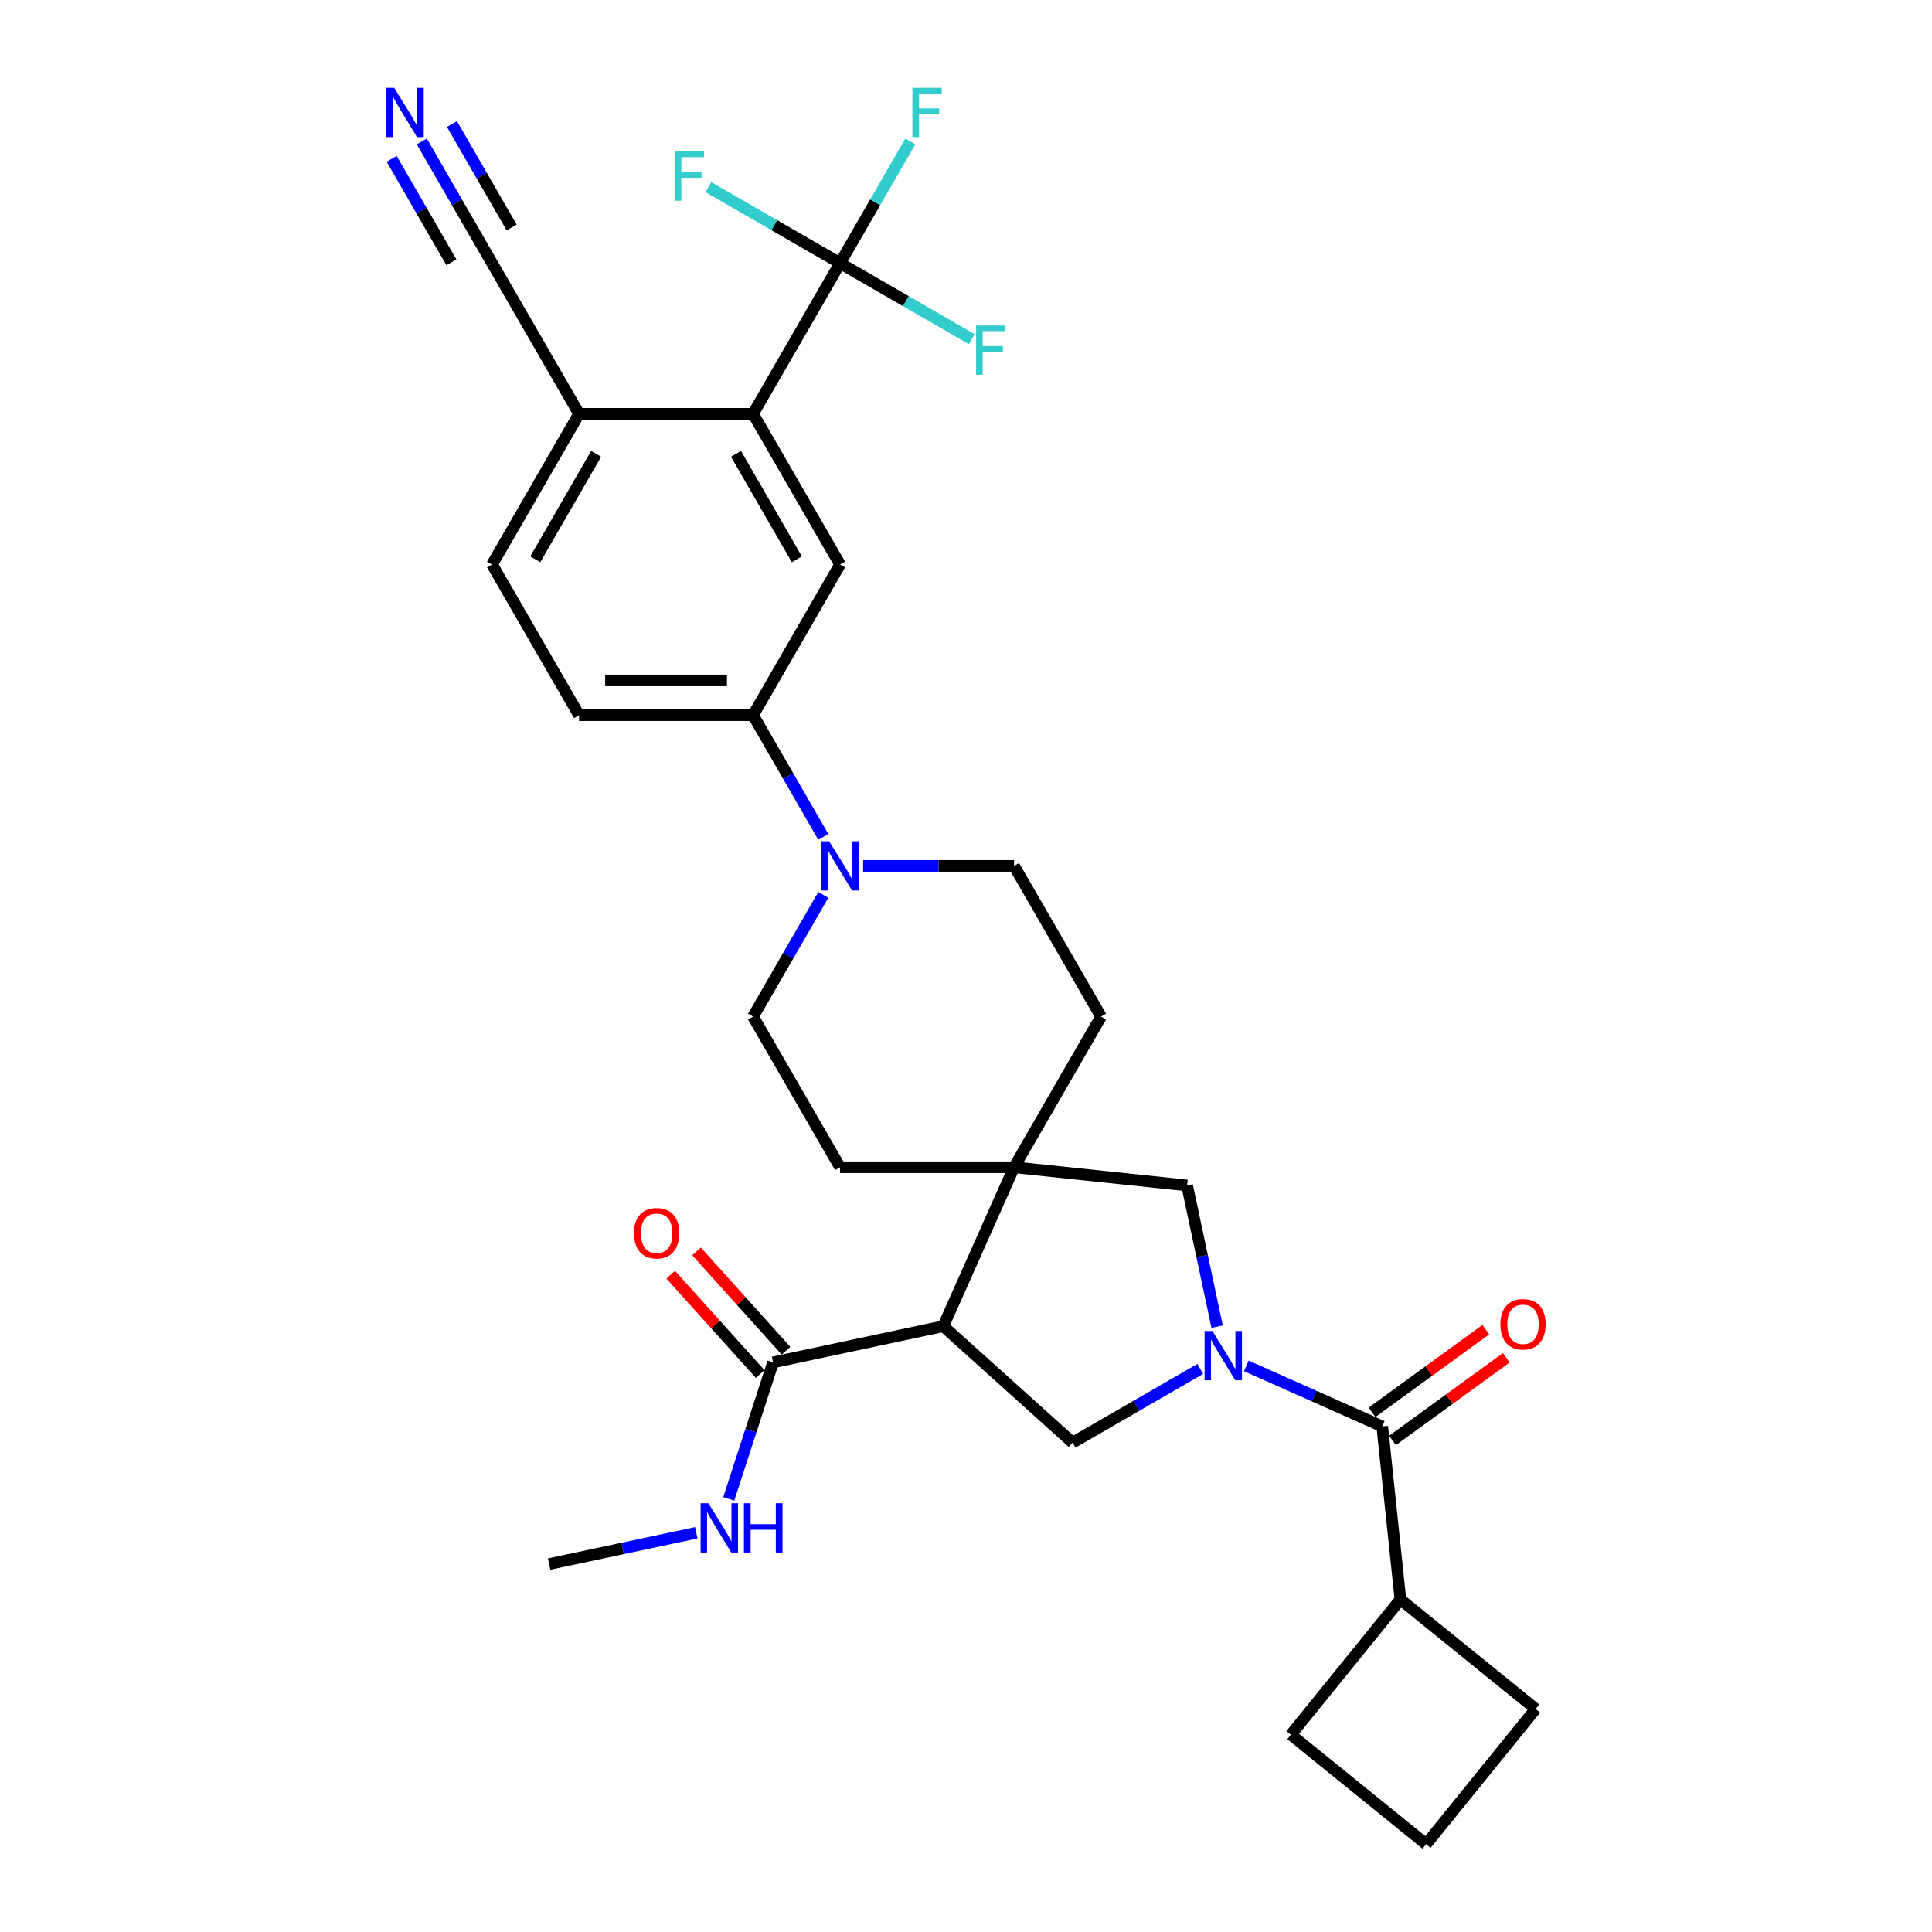 <?xml version='1.0' encoding='iso-8859-1'?>
<svg version='1.1' baseProfile='full'
              xmlns='http://www.w3.org/2000/svg'
                      xmlns:rdkit='http://www.rdkit.org/xml'
                      xmlns:xlink='http://www.w3.org/1999/xlink'
                  xml:space='preserve'
width='1000px' height='1000px' viewBox='0 0 1000 1000'>
<!-- END OF HEADER -->
<rect style='opacity:1.0;fill:#FFFFFF;stroke:none' width='1000' height='1000' x='0' y='0'> </rect>
<path class='bond-2' d='M 645.091,706.988 L 680.267,722.649' style='fill:none;fill-rule:evenodd;stroke:#0000FF;stroke-width:6px;stroke-linecap:butt;stroke-linejoin:miter;stroke-opacity:1' />
<path class='bond-2' d='M 680.267,722.649 L 715.442,738.31' style='fill:none;fill-rule:evenodd;stroke:#000000;stroke-width:6px;stroke-linecap:butt;stroke-linejoin:miter;stroke-opacity:1' />
<path class='bond-3' d='M 621.243,708.564 L 588.208,727.637' style='fill:none;fill-rule:evenodd;stroke:#0000FF;stroke-width:6px;stroke-linecap:butt;stroke-linejoin:miter;stroke-opacity:1' />
<path class='bond-3' d='M 588.208,727.637 L 555.172,746.71' style='fill:none;fill-rule:evenodd;stroke:#000000;stroke-width:6px;stroke-linecap:butt;stroke-linejoin:miter;stroke-opacity:1' />
<path class='bond-7' d='M 629.978,686.675 L 622.21,650.131' style='fill:none;fill-rule:evenodd;stroke:#0000FF;stroke-width:6px;stroke-linecap:butt;stroke-linejoin:miter;stroke-opacity:1' />
<path class='bond-7' d='M 622.21,650.131 L 614.443,613.586' style='fill:none;fill-rule:evenodd;stroke:#000000;stroke-width:6px;stroke-linecap:butt;stroke-linejoin:miter;stroke-opacity:1' />
<path class='bond-0' d='M 488.244,686.447 L 555.172,746.71' style='fill:none;fill-rule:evenodd;stroke:#000000;stroke-width:6px;stroke-linecap:butt;stroke-linejoin:miter;stroke-opacity:1' />
<path class='bond-8' d='M 488.244,686.447 L 400.151,705.172' style='fill:none;fill-rule:evenodd;stroke:#000000;stroke-width:6px;stroke-linecap:butt;stroke-linejoin:miter;stroke-opacity:1' />
<path class='bond-31' d='M 488.244,686.447 L 524.875,604.172' style='fill:none;fill-rule:evenodd;stroke:#000000;stroke-width:6px;stroke-linecap:butt;stroke-linejoin:miter;stroke-opacity:1' />
<path class='bond-1' d='M 524.875,604.172 L 614.443,613.586' style='fill:none;fill-rule:evenodd;stroke:#000000;stroke-width:6px;stroke-linecap:butt;stroke-linejoin:miter;stroke-opacity:1' />
<path class='bond-14' d='M 524.875,604.172 L 569.905,526.177' style='fill:none;fill-rule:evenodd;stroke:#000000;stroke-width:6px;stroke-linecap:butt;stroke-linejoin:miter;stroke-opacity:1' />
<path class='bond-15' d='M 524.875,604.172 L 434.814,604.172' style='fill:none;fill-rule:evenodd;stroke:#000000;stroke-width:6px;stroke-linecap:butt;stroke-linejoin:miter;stroke-opacity:1' />
<path class='bond-18' d='M 720.736,745.596 L 750.186,724.199' style='fill:none;fill-rule:evenodd;stroke:#000000;stroke-width:6px;stroke-linecap:butt;stroke-linejoin:miter;stroke-opacity:1' />
<path class='bond-18' d='M 750.186,724.199 L 779.637,702.802' style='fill:none;fill-rule:evenodd;stroke:#FF0000;stroke-width:6px;stroke-linecap:butt;stroke-linejoin:miter;stroke-opacity:1' />
<path class='bond-18' d='M 710.148,731.024 L 739.599,709.627' style='fill:none;fill-rule:evenodd;stroke:#000000;stroke-width:6px;stroke-linecap:butt;stroke-linejoin:miter;stroke-opacity:1' />
<path class='bond-18' d='M 739.599,709.627 L 769.05,688.23' style='fill:none;fill-rule:evenodd;stroke:#FF0000;stroke-width:6px;stroke-linecap:butt;stroke-linejoin:miter;stroke-opacity:1' />
<path class='bond-21' d='M 715.442,738.31 L 724.856,827.878' style='fill:none;fill-rule:evenodd;stroke:#000000;stroke-width:6px;stroke-linecap:butt;stroke-linejoin:miter;stroke-opacity:1' />
<path class='bond-4' d='M 434.814,136.202 L 389.784,214.197' style='fill:none;fill-rule:evenodd;stroke:#000000;stroke-width:6px;stroke-linecap:butt;stroke-linejoin:miter;stroke-opacity:1' />
<path class='bond-23' d='M 434.814,136.202 L 452.998,104.707' style='fill:none;fill-rule:evenodd;stroke:#000000;stroke-width:6px;stroke-linecap:butt;stroke-linejoin:miter;stroke-opacity:1' />
<path class='bond-23' d='M 452.998,104.707 L 471.182,73.211' style='fill:none;fill-rule:evenodd;stroke:#33CCCC;stroke-width:6px;stroke-linecap:butt;stroke-linejoin:miter;stroke-opacity:1' />
<path class='bond-24' d='M 434.814,136.202 L 468.894,155.878' style='fill:none;fill-rule:evenodd;stroke:#000000;stroke-width:6px;stroke-linecap:butt;stroke-linejoin:miter;stroke-opacity:1' />
<path class='bond-24' d='M 468.894,155.878 L 502.974,175.555' style='fill:none;fill-rule:evenodd;stroke:#33CCCC;stroke-width:6px;stroke-linecap:butt;stroke-linejoin:miter;stroke-opacity:1' />
<path class='bond-25' d='M 434.814,136.202 L 400.734,116.526' style='fill:none;fill-rule:evenodd;stroke:#000000;stroke-width:6px;stroke-linecap:butt;stroke-linejoin:miter;stroke-opacity:1' />
<path class='bond-25' d='M 400.734,116.526 L 366.654,96.85' style='fill:none;fill-rule:evenodd;stroke:#33CCCC;stroke-width:6px;stroke-linecap:butt;stroke-linejoin:miter;stroke-opacity:1' />
<path class='bond-5' d='M 389.784,214.197 L 434.814,292.192' style='fill:none;fill-rule:evenodd;stroke:#000000;stroke-width:6px;stroke-linecap:butt;stroke-linejoin:miter;stroke-opacity:1' />
<path class='bond-5' d='M 380.939,234.903 L 412.461,289.499' style='fill:none;fill-rule:evenodd;stroke:#000000;stroke-width:6px;stroke-linecap:butt;stroke-linejoin:miter;stroke-opacity:1' />
<path class='bond-34' d='M 389.784,214.197 L 299.723,214.197' style='fill:none;fill-rule:evenodd;stroke:#000000;stroke-width:6px;stroke-linecap:butt;stroke-linejoin:miter;stroke-opacity:1' />
<path class='bond-6' d='M 426.151,463.186 L 407.968,494.682' style='fill:none;fill-rule:evenodd;stroke:#0000FF;stroke-width:6px;stroke-linecap:butt;stroke-linejoin:miter;stroke-opacity:1' />
<path class='bond-6' d='M 407.968,494.682 L 389.784,526.177' style='fill:none;fill-rule:evenodd;stroke:#000000;stroke-width:6px;stroke-linecap:butt;stroke-linejoin:miter;stroke-opacity:1' />
<path class='bond-10' d='M 426.151,433.178 L 407.968,401.683' style='fill:none;fill-rule:evenodd;stroke:#0000FF;stroke-width:6px;stroke-linecap:butt;stroke-linejoin:miter;stroke-opacity:1' />
<path class='bond-10' d='M 407.968,401.683 L 389.784,370.187' style='fill:none;fill-rule:evenodd;stroke:#000000;stroke-width:6px;stroke-linecap:butt;stroke-linejoin:miter;stroke-opacity:1' />
<path class='bond-33' d='M 446.738,448.182 L 485.807,448.182' style='fill:none;fill-rule:evenodd;stroke:#0000FF;stroke-width:6px;stroke-linecap:butt;stroke-linejoin:miter;stroke-opacity:1' />
<path class='bond-33' d='M 485.807,448.182 L 524.875,448.182' style='fill:none;fill-rule:evenodd;stroke:#000000;stroke-width:6px;stroke-linecap:butt;stroke-linejoin:miter;stroke-opacity:1' />
<path class='bond-19' d='M 406.844,699.146 L 383.692,673.433' style='fill:none;fill-rule:evenodd;stroke:#000000;stroke-width:6px;stroke-linecap:butt;stroke-linejoin:miter;stroke-opacity:1' />
<path class='bond-19' d='M 383.692,673.433 L 360.541,647.721' style='fill:none;fill-rule:evenodd;stroke:#FF0000;stroke-width:6px;stroke-linecap:butt;stroke-linejoin:miter;stroke-opacity:1' />
<path class='bond-19' d='M 393.458,711.198 L 370.307,685.486' style='fill:none;fill-rule:evenodd;stroke:#000000;stroke-width:6px;stroke-linecap:butt;stroke-linejoin:miter;stroke-opacity:1' />
<path class='bond-19' d='M 370.307,685.486 L 347.155,659.773' style='fill:none;fill-rule:evenodd;stroke:#FF0000;stroke-width:6px;stroke-linecap:butt;stroke-linejoin:miter;stroke-opacity:1' />
<path class='bond-26' d='M 400.151,705.172 L 388.673,740.496' style='fill:none;fill-rule:evenodd;stroke:#000000;stroke-width:6px;stroke-linecap:butt;stroke-linejoin:miter;stroke-opacity:1' />
<path class='bond-26' d='M 388.673,740.496 L 377.196,775.821' style='fill:none;fill-rule:evenodd;stroke:#0000FF;stroke-width:6px;stroke-linecap:butt;stroke-linejoin:miter;stroke-opacity:1' />
<path class='bond-9' d='M 434.814,292.192 L 389.784,370.187' style='fill:none;fill-rule:evenodd;stroke:#000000;stroke-width:6px;stroke-linecap:butt;stroke-linejoin:miter;stroke-opacity:1' />
<path class='bond-20' d='M 389.784,370.187 L 299.723,370.187' style='fill:none;fill-rule:evenodd;stroke:#000000;stroke-width:6px;stroke-linecap:butt;stroke-linejoin:miter;stroke-opacity:1' />
<path class='bond-20' d='M 376.275,352.175 L 313.232,352.175' style='fill:none;fill-rule:evenodd;stroke:#000000;stroke-width:6px;stroke-linecap:butt;stroke-linejoin:miter;stroke-opacity:1' />
<path class='bond-11' d='M 218.324,73.211 L 236.508,104.707' style='fill:none;fill-rule:evenodd;stroke:#0000FF;stroke-width:6px;stroke-linecap:butt;stroke-linejoin:miter;stroke-opacity:1' />
<path class='bond-11' d='M 236.508,104.707 L 254.692,136.202' style='fill:none;fill-rule:evenodd;stroke:#000000;stroke-width:6px;stroke-linecap:butt;stroke-linejoin:miter;stroke-opacity:1' />
<path class='bond-11' d='M 202.725,82.217 L 218.182,108.989' style='fill:none;fill-rule:evenodd;stroke:#0000FF;stroke-width:6px;stroke-linecap:butt;stroke-linejoin:miter;stroke-opacity:1' />
<path class='bond-11' d='M 218.182,108.989 L 233.638,135.76' style='fill:none;fill-rule:evenodd;stroke:#000000;stroke-width:6px;stroke-linecap:butt;stroke-linejoin:miter;stroke-opacity:1' />
<path class='bond-11' d='M 233.923,64.205 L 249.38,90.976' style='fill:none;fill-rule:evenodd;stroke:#0000FF;stroke-width:6px;stroke-linecap:butt;stroke-linejoin:miter;stroke-opacity:1' />
<path class='bond-11' d='M 249.38,90.976 L 264.836,117.747' style='fill:none;fill-rule:evenodd;stroke:#000000;stroke-width:6px;stroke-linecap:butt;stroke-linejoin:miter;stroke-opacity:1' />
<path class='bond-12' d='M 254.692,136.202 L 299.723,214.197' style='fill:none;fill-rule:evenodd;stroke:#000000;stroke-width:6px;stroke-linecap:butt;stroke-linejoin:miter;stroke-opacity:1' />
<path class='bond-13' d='M 299.723,214.197 L 254.692,292.192' style='fill:none;fill-rule:evenodd;stroke:#000000;stroke-width:6px;stroke-linecap:butt;stroke-linejoin:miter;stroke-opacity:1' />
<path class='bond-13' d='M 308.567,234.903 L 277.046,289.499' style='fill:none;fill-rule:evenodd;stroke:#000000;stroke-width:6px;stroke-linecap:butt;stroke-linejoin:miter;stroke-opacity:1' />
<path class='bond-17' d='M 569.905,526.177 L 524.875,448.182' style='fill:none;fill-rule:evenodd;stroke:#000000;stroke-width:6px;stroke-linecap:butt;stroke-linejoin:miter;stroke-opacity:1' />
<path class='bond-16' d='M 434.814,604.172 L 389.784,526.177' style='fill:none;fill-rule:evenodd;stroke:#000000;stroke-width:6px;stroke-linecap:butt;stroke-linejoin:miter;stroke-opacity:1' />
<path class='bond-22' d='M 299.723,370.187 L 254.692,292.192' style='fill:none;fill-rule:evenodd;stroke:#000000;stroke-width:6px;stroke-linecap:butt;stroke-linejoin:miter;stroke-opacity:1' />
<path class='bond-28' d='M 724.856,827.878 L 794.846,884.555' style='fill:none;fill-rule:evenodd;stroke:#000000;stroke-width:6px;stroke-linecap:butt;stroke-linejoin:miter;stroke-opacity:1' />
<path class='bond-29' d='M 724.856,827.878 L 668.179,897.868' style='fill:none;fill-rule:evenodd;stroke:#000000;stroke-width:6px;stroke-linecap:butt;stroke-linejoin:miter;stroke-opacity:1' />
<path class='bond-30' d='M 360.397,793.359 L 322.312,801.455' style='fill:none;fill-rule:evenodd;stroke:#0000FF;stroke-width:6px;stroke-linecap:butt;stroke-linejoin:miter;stroke-opacity:1' />
<path class='bond-30' d='M 322.312,801.455 L 284.228,809.55' style='fill:none;fill-rule:evenodd;stroke:#000000;stroke-width:6px;stroke-linecap:butt;stroke-linejoin:miter;stroke-opacity:1' />
<path class='bond-27' d='M 738.169,954.545 L 668.179,897.868' style='fill:none;fill-rule:evenodd;stroke:#000000;stroke-width:6px;stroke-linecap:butt;stroke-linejoin:miter;stroke-opacity:1' />
<path class='bond-32' d='M 738.169,954.545 L 794.846,884.555' style='fill:none;fill-rule:evenodd;stroke:#000000;stroke-width:6px;stroke-linecap:butt;stroke-linejoin:miter;stroke-opacity:1' />
<path  class='atom-0' d='M 627.529 688.927
L 635.887 702.436
Q 636.716 703.769, 638.049 706.182
Q 639.381 708.596, 639.454 708.74
L 639.454 688.927
L 642.84 688.927
L 642.84 714.432
L 639.345 714.432
L 630.375 699.662
Q 629.331 697.933, 628.214 695.951
Q 627.133 693.97, 626.809 693.358
L 626.809 714.432
L 623.495 714.432
L 623.495 688.927
L 627.529 688.927
' fill='#0000FF'/>
<path  class='atom-7' d='M 429.176 435.43
L 437.534 448.939
Q 438.362 450.272, 439.695 452.685
Q 441.028 455.099, 441.1 455.243
L 441.1 435.43
L 444.487 435.43
L 444.487 460.935
L 440.992 460.935
L 432.022 446.165
Q 430.977 444.436, 429.861 442.454
Q 428.78 440.473, 428.456 439.861
L 428.456 460.935
L 425.142 460.935
L 425.142 435.43
L 429.176 435.43
' fill='#0000FF'/>
<path  class='atom-12' d='M 204.024 45.455
L 212.382 58.964
Q 213.21 60.297, 214.543 62.71
Q 215.876 65.124, 215.948 65.268
L 215.948 45.455
L 219.334 45.455
L 219.334 70.96
L 215.84 70.96
L 206.87 56.19
Q 205.825 54.461, 204.708 52.479
Q 203.628 50.498, 203.304 49.886
L 203.304 70.96
L 199.989 70.96
L 199.989 45.455
L 204.024 45.455
' fill='#0000FF'/>
<path  class='atom-19' d='M 776.595 685.446
Q 776.595 679.322, 779.621 675.899
Q 782.647 672.477, 788.303 672.477
Q 793.959 672.477, 796.985 675.899
Q 800.011 679.322, 800.011 685.446
Q 800.011 691.642, 796.949 695.172
Q 793.887 698.667, 788.303 698.667
Q 782.683 698.667, 779.621 695.172
Q 776.595 691.678, 776.595 685.446
M 788.303 695.785
Q 792.193 695.785, 794.283 693.191
Q 796.408 690.561, 796.408 685.446
Q 796.408 680.438, 794.283 677.917
Q 792.193 675.359, 788.303 675.359
Q 784.412 675.359, 782.287 677.881
Q 780.197 680.402, 780.197 685.446
Q 780.197 690.597, 782.287 693.191
Q 784.412 695.785, 788.303 695.785
' fill='#FF0000'/>
<path  class='atom-20' d='M 328.181 638.316
Q 328.181 632.191, 331.207 628.769
Q 334.233 625.347, 339.889 625.347
Q 345.544 625.347, 348.57 628.769
Q 351.596 632.191, 351.596 638.316
Q 351.596 644.512, 348.534 648.042
Q 345.472 651.537, 339.889 651.537
Q 334.269 651.537, 331.207 648.042
Q 328.181 644.548, 328.181 638.316
M 339.889 648.655
Q 343.779 648.655, 345.869 646.061
Q 347.994 643.431, 347.994 638.316
Q 347.994 633.308, 345.869 630.787
Q 343.779 628.229, 339.889 628.229
Q 335.998 628.229, 333.872 630.75
Q 331.783 633.272, 331.783 638.316
Q 331.783 643.467, 333.872 646.061
Q 335.998 648.655, 339.889 648.655
' fill='#FF0000'/>
<path  class='atom-24' d='M 472.261 45.455
L 487.428 45.455
L 487.428 48.373
L 475.684 48.373
L 475.684 56.118
L 486.131 56.118
L 486.131 59.072
L 475.684 59.072
L 475.684 70.96
L 472.261 70.96
L 472.261 45.455
' fill='#33CCCC'/>
<path  class='atom-25' d='M 505.226 168.48
L 520.392 168.48
L 520.392 171.398
L 508.648 171.398
L 508.648 179.143
L 519.095 179.143
L 519.095 182.097
L 508.648 182.097
L 508.648 193.985
L 505.226 193.985
L 505.226 168.48
' fill='#33CCCC'/>
<path  class='atom-26' d='M 349.236 78.419
L 364.402 78.419
L 364.402 81.337
L 352.658 81.337
L 352.658 89.082
L 363.105 89.082
L 363.105 92.036
L 352.658 92.036
L 352.658 103.924
L 349.236 103.924
L 349.236 78.419
' fill='#33CCCC'/>
<path  class='atom-27' d='M 366.683 778.072
L 375.041 791.581
Q 375.869 792.914, 377.202 795.328
Q 378.535 797.742, 378.607 797.886
L 378.607 778.072
L 381.993 778.072
L 381.993 803.577
L 378.499 803.577
L 369.529 788.808
Q 368.484 787.078, 367.367 785.097
Q 366.287 783.116, 365.962 782.503
L 365.962 803.577
L 362.648 803.577
L 362.648 778.072
L 366.683 778.072
' fill='#0000FF'/>
<path  class='atom-27' d='M 385.055 778.072
L 388.514 778.072
L 388.514 788.916
L 401.554 788.916
L 401.554 778.072
L 405.013 778.072
L 405.013 803.577
L 401.554 803.577
L 401.554 791.798
L 388.514 791.798
L 388.514 803.577
L 385.055 803.577
L 385.055 778.072
' fill='#0000FF'/>
</svg>
